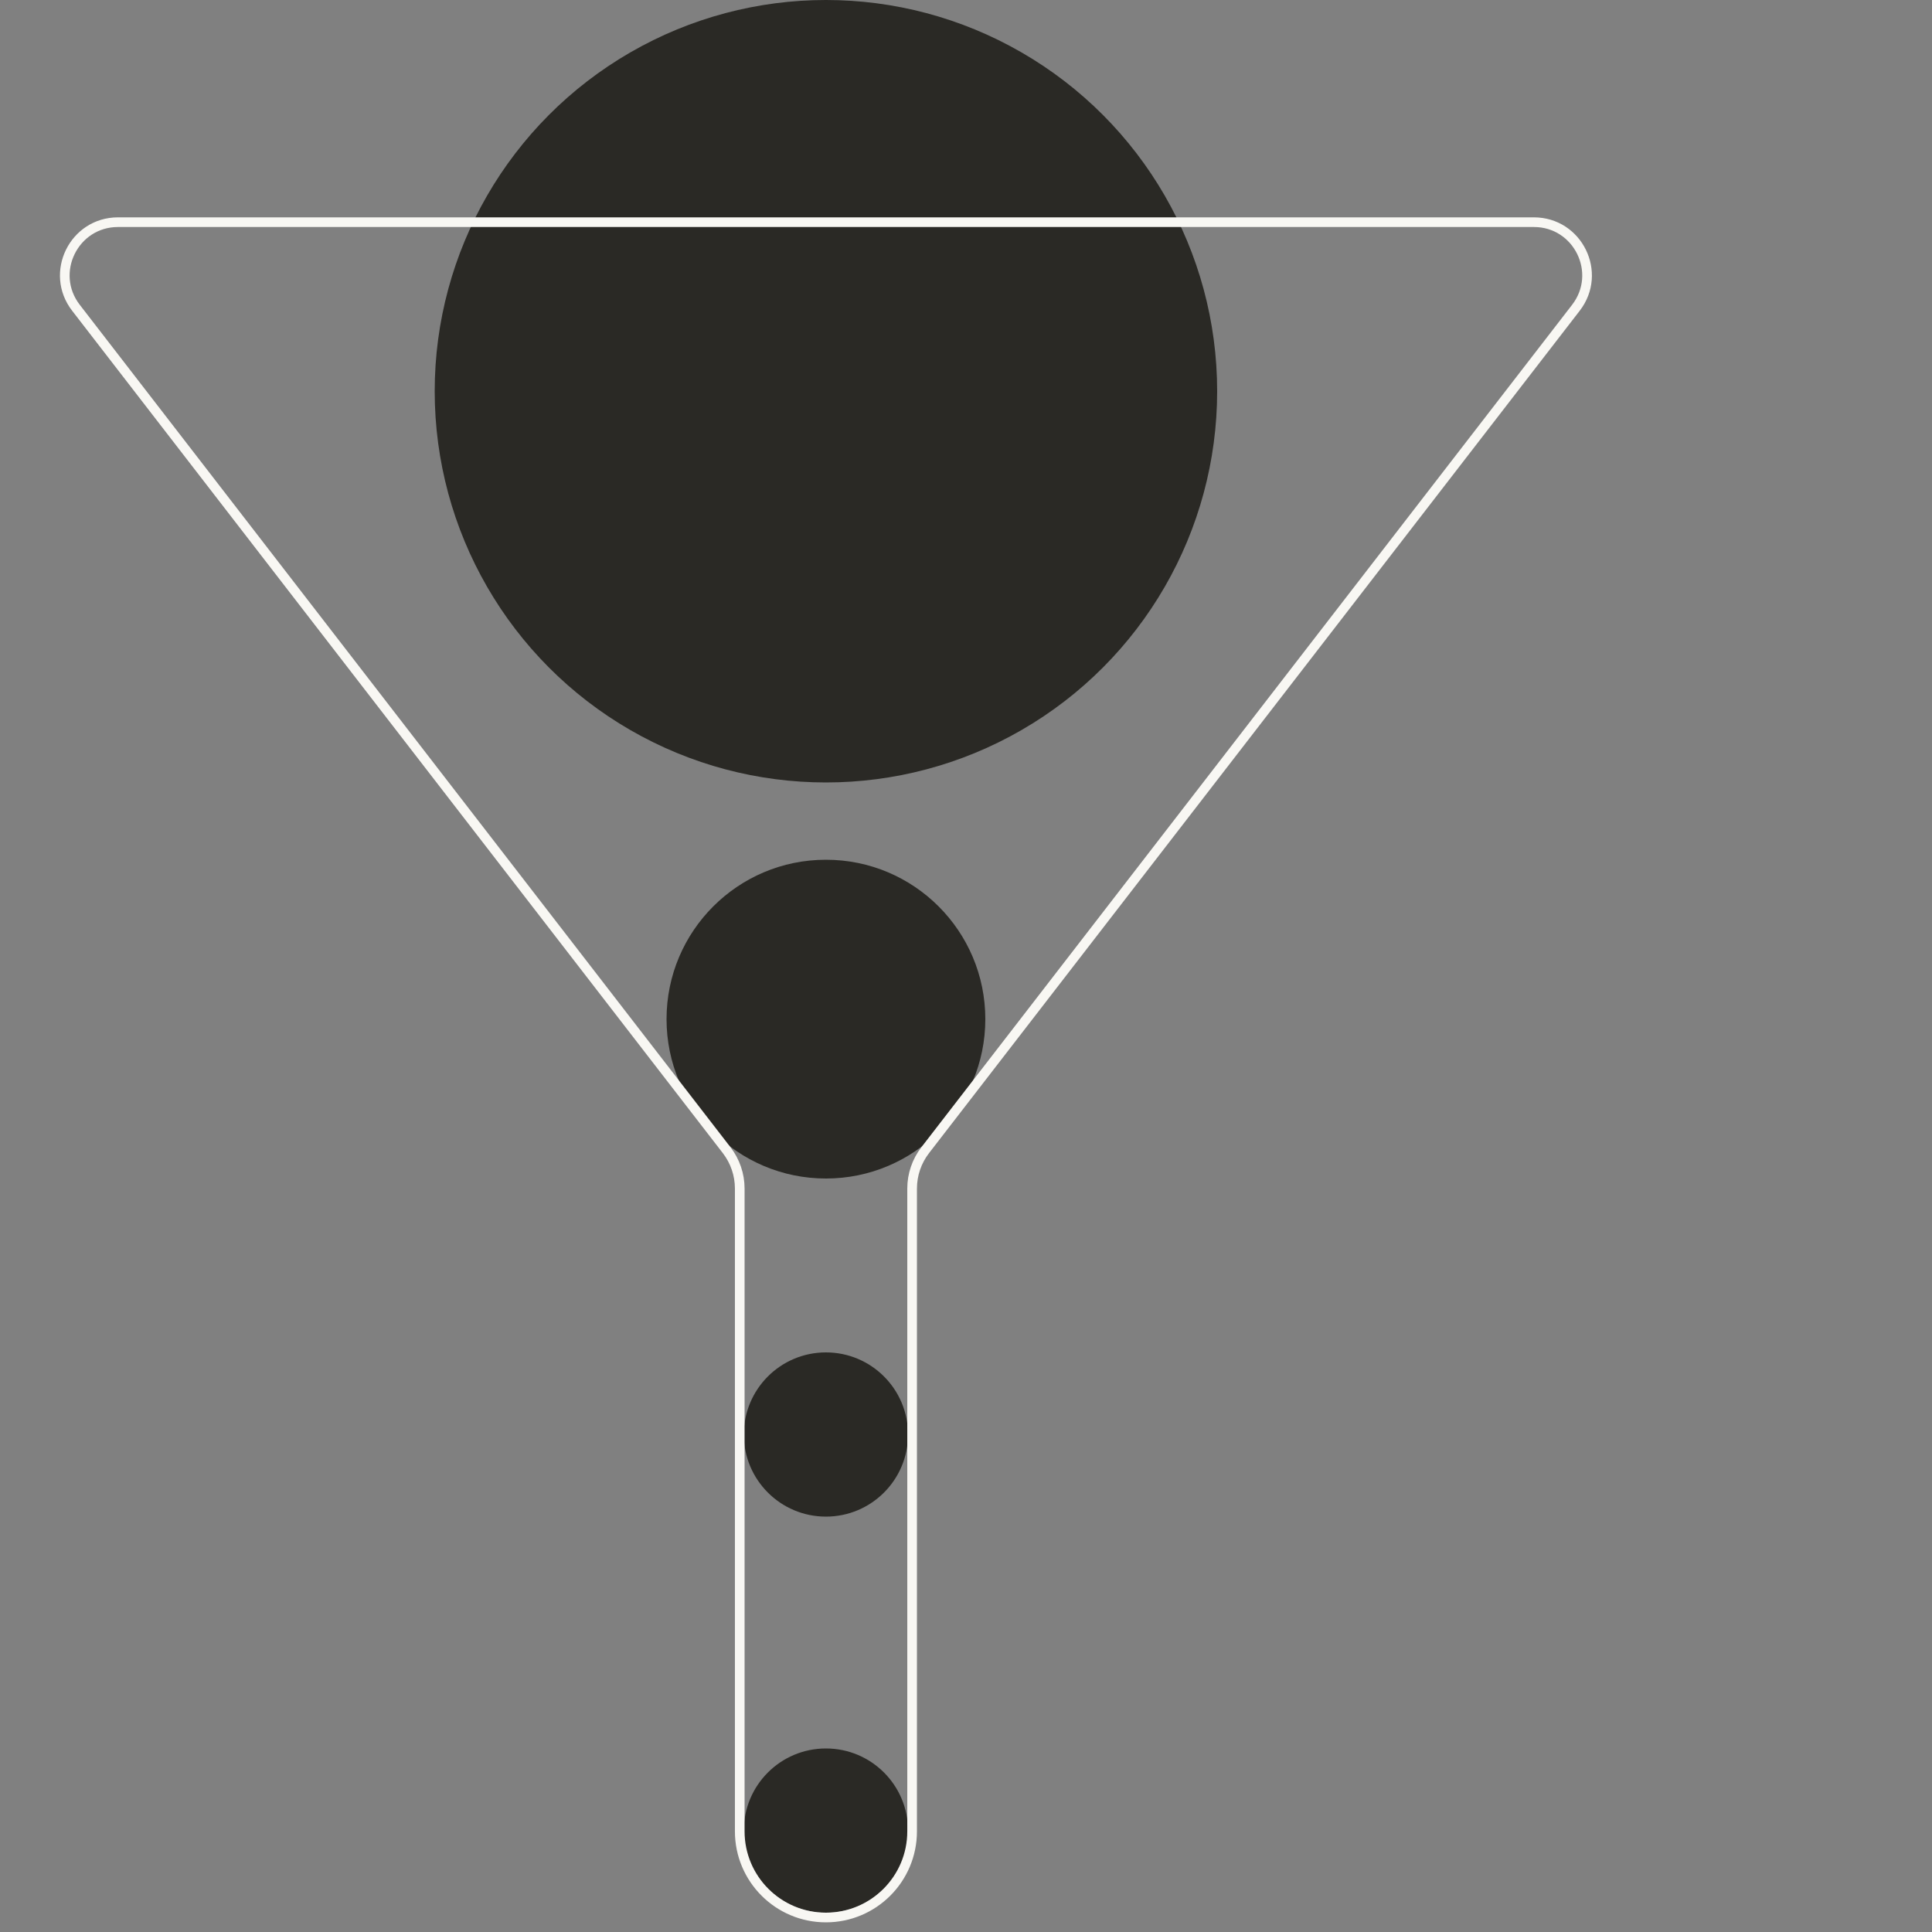 <svg width="200" height="200" viewBox="0 0 200 200" fill="none" xmlns="http://www.w3.org/2000/svg">
<rect x="0" y="0" width="200" height="200" fill="#808080" stroke="none"/>
<circle cx="85.5" cy="105.5" r="16.5" fill="#2A2925"/>
<circle cx="85.5" cy="40.5" r="40.5" fill="#2A2925"/>
<circle cx="85.5" cy="148.5" r="8.5" fill="#2A2925"/>
<circle cx="85.5" cy="189.5" r="8.5" fill="#2A2925"/>
<path d="M163.137 31.862L95.778 119.064C94.899 120.202 94.422 121.6 94.422 123.038V189.578C94.422 194.505 90.428 198.5 85.5 198.5C80.572 198.5 76.578 194.505 76.578 189.578V123.038C76.578 121.6 76.101 120.202 75.222 119.064L7.864 31.862C5.071 28.247 7.648 23 12.216 23H158.784C163.352 23 165.929 28.247 163.137 31.862Z" stroke="#F8F7F3"/>
</svg>
